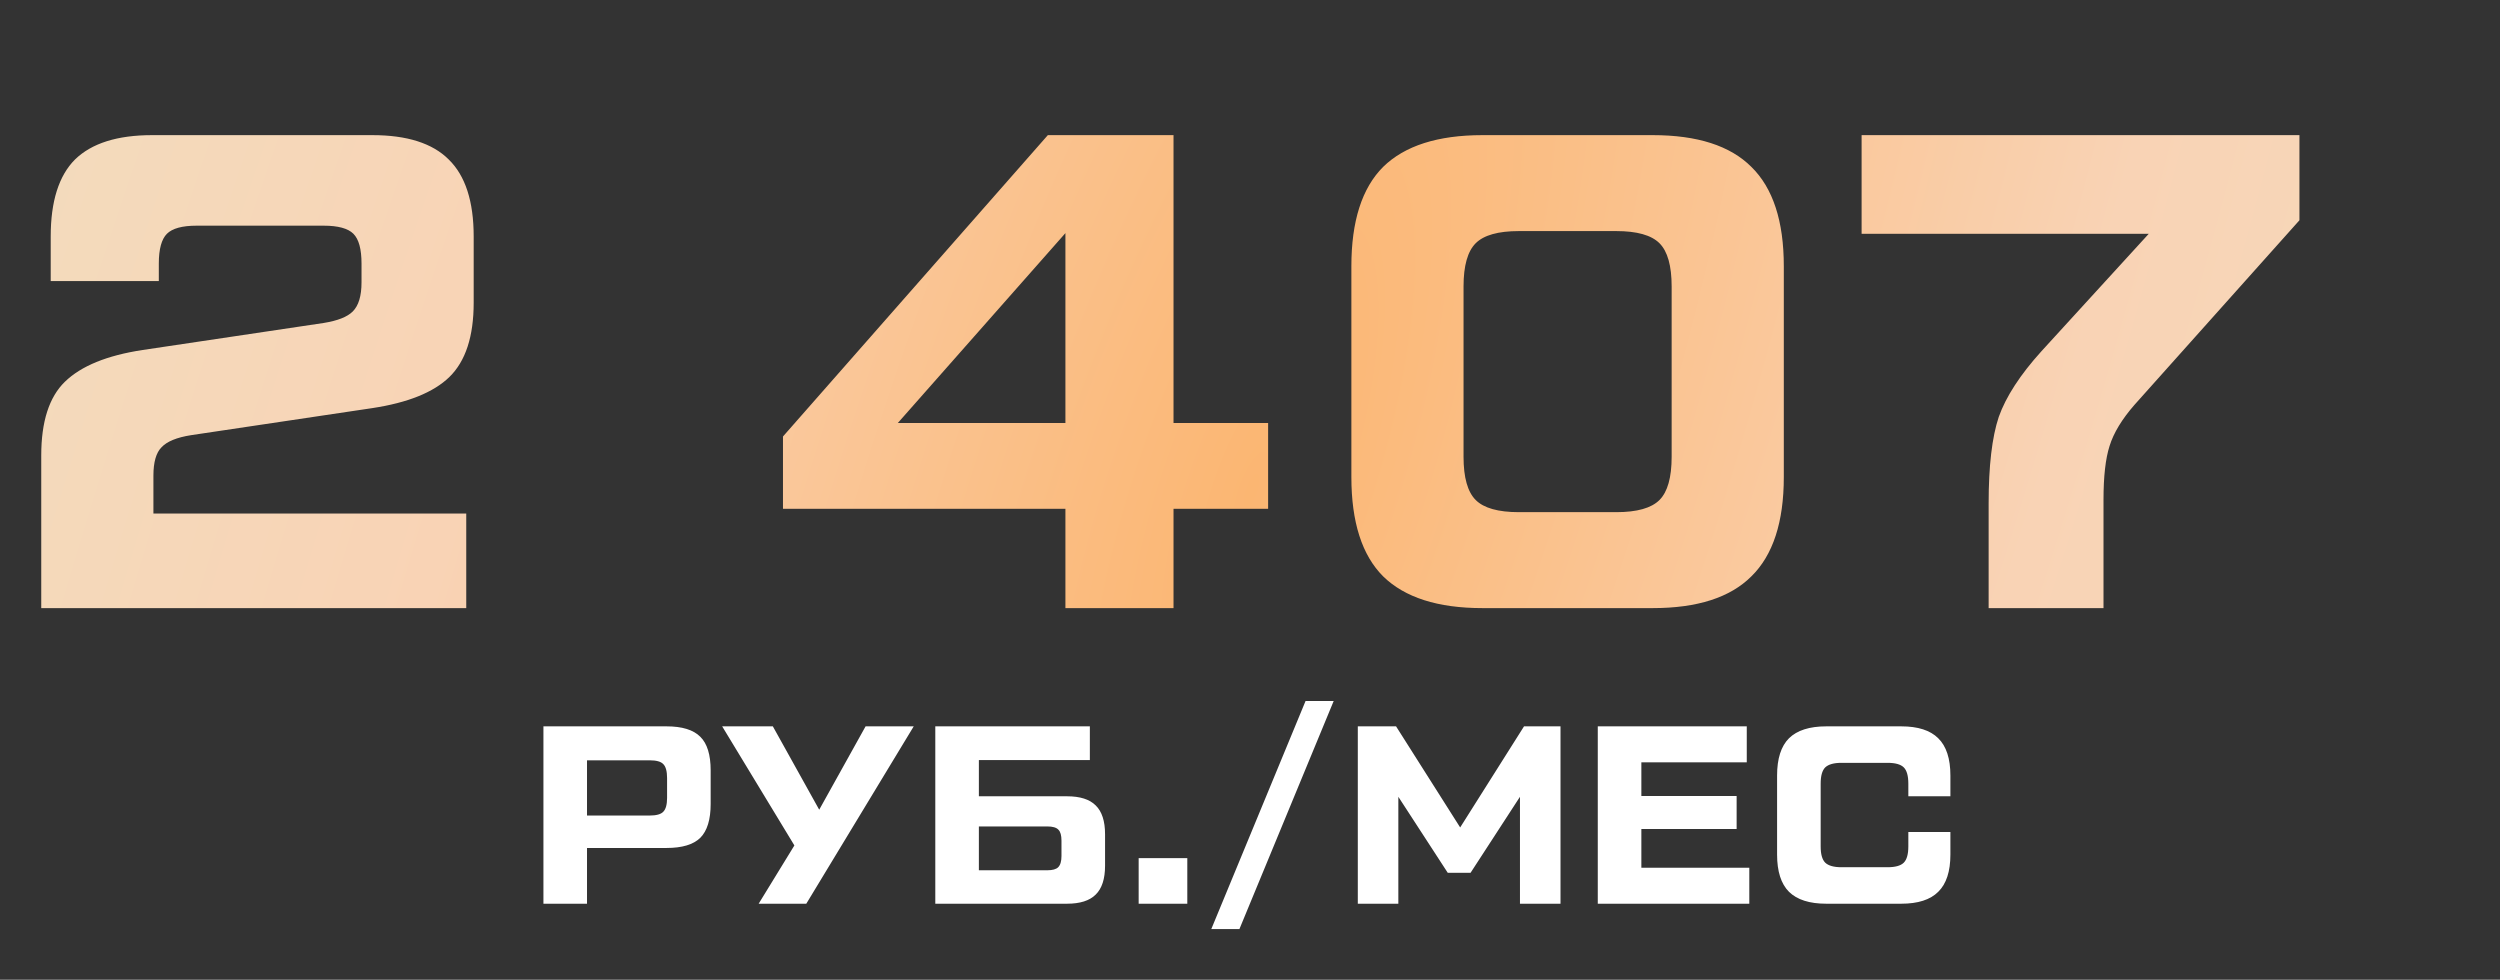 <?xml version="1.0" encoding="UTF-8"?> <svg xmlns="http://www.w3.org/2000/svg" width="296" height="116" viewBox="0 0 296 116" fill="none"><rect x="0" y="0" width="296" height="116" fill="#333333" stroke="none"/><path d="M55.204 72H4.884V53.92C4.884 49.92 5.818 47.013 7.684 45.2C9.604 43.333 12.671 42.08 16.884 41.44L38.324 38.24C39.978 37.973 41.124 37.52 41.764 36.88C42.458 36.187 42.804 35.04 42.804 33.44V31.2C42.804 29.493 42.484 28.32 41.844 27.68C41.204 27.04 40.031 26.72 38.324 26.72H23.284C21.578 26.72 20.404 27.04 19.764 27.68C19.124 28.32 18.804 29.493 18.804 31.2V33.28H6.004V28C6.004 23.84 6.964 20.8 8.884 18.88C10.858 16.96 13.898 16 18.004 16H44.084C48.191 16 51.204 16.96 53.124 18.88C55.098 20.8 56.084 23.84 56.084 28V35.84C56.084 39.84 55.124 42.773 53.204 44.64C51.338 46.453 48.298 47.68 44.084 48.32L22.644 51.52C20.938 51.787 19.764 52.267 19.124 52.96C18.484 53.6 18.164 54.72 18.164 56.32V60.8H55.204V72ZM150.145 50.08V60.24H138.945V72H126.145V60.24H92.705V51.68L124.065 16H138.945V50.08H150.145ZM106.305 50.08H126.145V27.6L106.305 50.08ZM175.523 72C170.243 72 166.323 70.747 163.763 68.24C161.256 65.733 160.003 61.813 160.003 56.48V31.52C160.003 26.187 161.256 22.267 163.763 19.76C166.323 17.253 170.243 16 175.523 16H195.683C200.963 16 204.856 17.253 207.363 19.76C209.923 22.267 211.203 26.187 211.203 31.52V56.48C211.203 61.813 209.923 65.733 207.363 68.24C204.856 70.747 200.963 72 195.683 72H175.523ZM179.843 60.64H191.363C193.816 60.64 195.523 60.16 196.483 59.2C197.443 58.24 197.923 56.533 197.923 54.08V33.92C197.923 31.467 197.443 29.76 196.483 28.8C195.523 27.84 193.816 27.36 191.363 27.36H179.843C177.39 27.36 175.683 27.84 174.723 28.8C173.763 29.76 173.283 31.467 173.283 33.92V54.08C173.283 56.533 173.763 58.24 174.723 59.2C175.683 60.16 177.39 60.64 179.843 60.64ZM220.414 16H272.254V26.08L252.734 47.92C251.241 49.627 250.254 51.253 249.774 52.8C249.294 54.293 249.054 56.427 249.054 59.2V72H235.454V59.6C235.454 55.173 235.854 51.76 236.654 49.36C237.508 46.96 239.188 44.373 241.694 41.6L254.414 27.68H220.414V16Z" fill="url(#paint0_radial_257_332)"></path><path d="M64.342 107V86H78.922C80.762 86 82.092 86.41 82.912 87.23C83.732 88.03 84.142 89.36 84.142 91.22V95.18C84.142 97.04 83.732 98.38 82.912 99.2C82.092 100 80.762 100.4 78.922 100.4H69.502V107H64.342ZM69.502 96.56H76.912C77.712 96.56 78.252 96.41 78.532 96.11C78.832 95.81 78.982 95.26 78.982 94.46V92.12C78.982 91.32 78.832 90.77 78.532 90.47C78.252 90.17 77.712 90.02 76.912 90.02H69.502V96.56ZM102.485 86H108.185L95.465 107H89.825L94.055 100.1L85.505 86H91.505L96.995 95.87L102.485 86ZM110.739 107V86H129.039V89.99H115.899V94.28H126.339C127.879 94.28 129.009 94.64 129.729 95.36C130.469 96.08 130.839 97.22 130.839 98.78V102.5C130.839 104.06 130.469 105.2 129.729 105.92C129.009 106.64 127.879 107 126.339 107H110.739ZM115.899 103.04H123.999C124.619 103.04 125.049 102.92 125.289 102.68C125.549 102.42 125.679 101.98 125.679 101.36V99.53C125.679 98.91 125.559 98.48 125.319 98.24C125.079 97.98 124.639 97.85 123.999 97.85H115.899V103.04ZM134.817 107V101.6H140.577V107H134.817ZM154.578 83H157.908L146.748 110H143.418L154.578 83ZM180.444 86H184.764V107H179.964V94.34L174.114 103.34H171.414L165.564 94.34V107H160.764V86H165.294L172.884 97.97L180.444 86ZM194.337 102.74H207.117V107H189.177V86H206.817V90.26H194.337V94.25H205.617V98.15H194.337V102.74ZM216.227 107C214.247 107 212.777 106.53 211.817 105.59C210.877 104.65 210.407 103.18 210.407 101.18V91.82C210.407 89.82 210.877 88.35 211.817 87.41C212.777 86.47 214.247 86 216.227 86H225.107C227.087 86 228.547 86.47 229.487 87.41C230.447 88.35 230.927 89.82 230.927 91.82V94.28H225.947V92.78C225.947 91.86 225.767 91.22 225.407 90.86C225.047 90.5 224.407 90.32 223.487 90.32H218.027C217.127 90.32 216.487 90.5 216.107 90.86C215.747 91.22 215.567 91.86 215.567 92.78V100.22C215.567 101.14 215.747 101.78 216.107 102.14C216.487 102.5 217.127 102.68 218.027 102.68H223.487C224.407 102.68 225.047 102.5 225.407 102.14C225.767 101.78 225.947 101.14 225.947 100.22V98.51H230.927V101.18C230.927 103.18 230.447 104.65 229.487 105.59C228.547 106.53 227.087 107 225.107 107H216.227Z" fill="white"></path><defs><radialGradient id="paint0_radial_257_332" cx="0" cy="0" r="1" gradientUnits="userSpaceOnUse" gradientTransform="translate(148 58.352) rotate(18.904) scale(177.933 563.072)"><stop stop-color="#FBB672"></stop><stop offset="0.495" stop-color="#F9D3B5"></stop><stop offset="1" stop-color="#F0DFC0"></stop></radialGradient></defs></svg> 